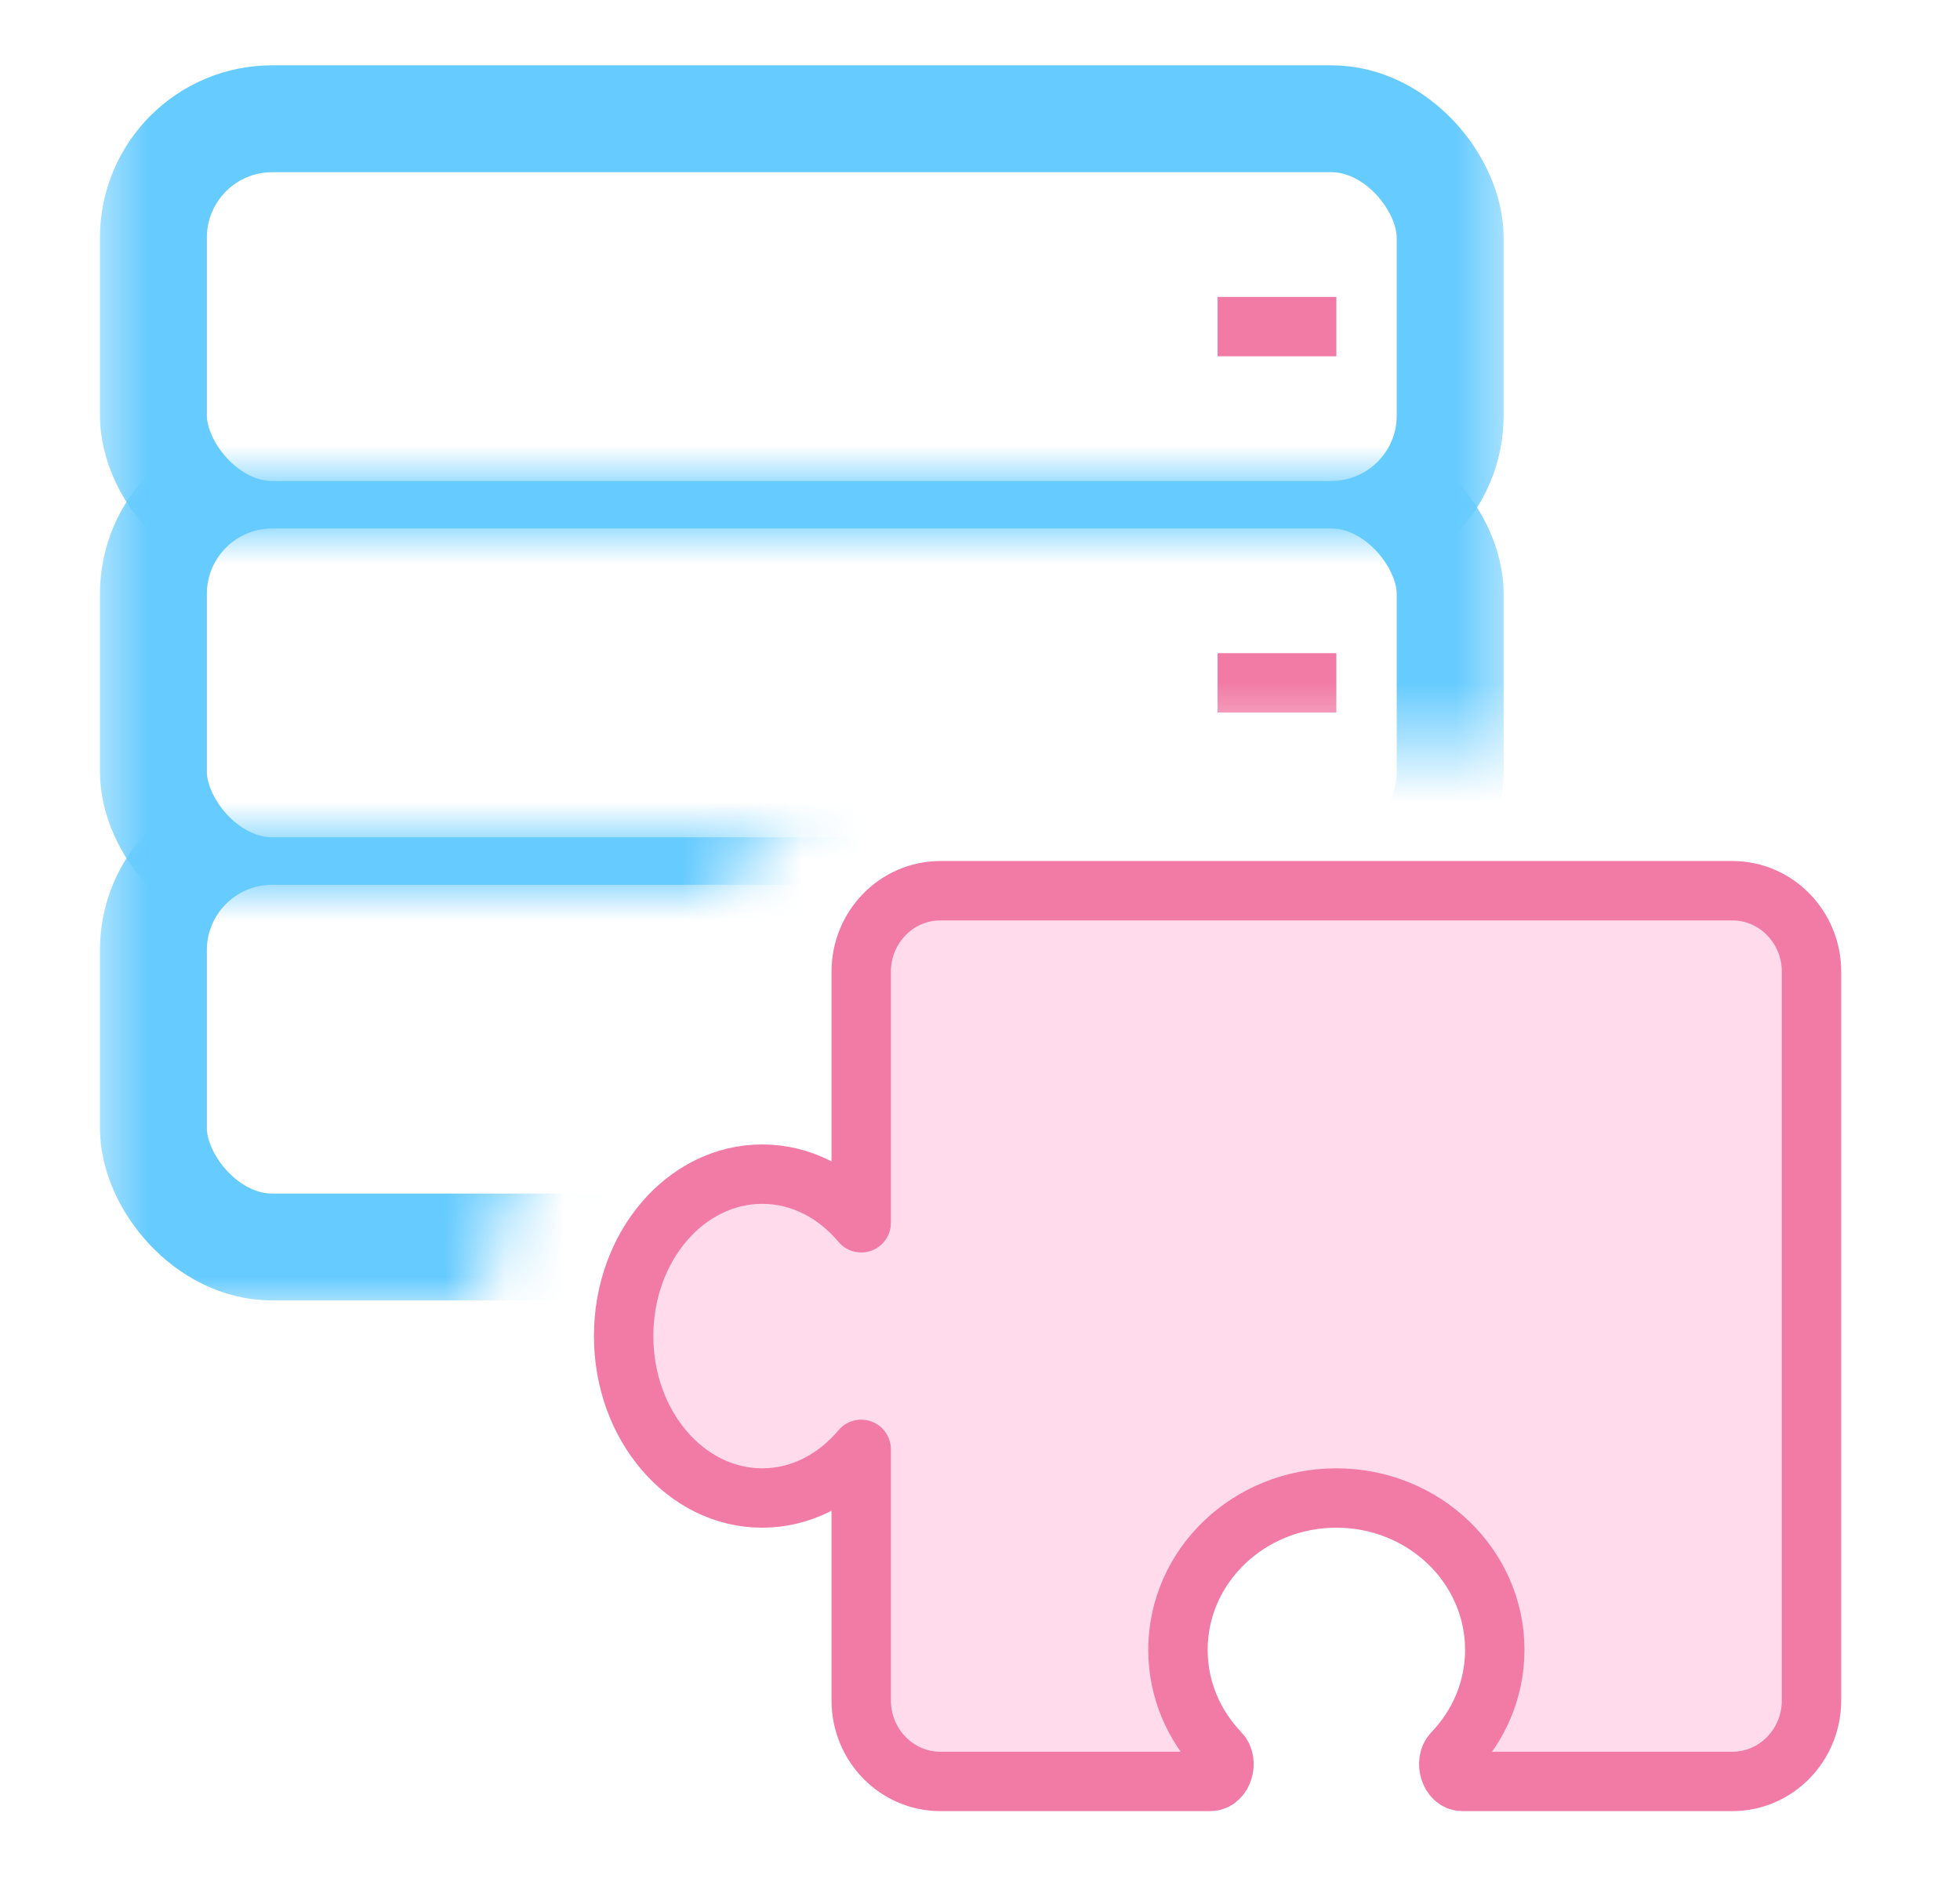 <svg width="33" height="32" fill="none" xmlns="http://www.w3.org/2000/svg"><mask id="a" style="mask-type:alpha" maskUnits="userSpaceOnUse" x="0" y="0" width="33" height="32"><path fill-rule="evenodd" clip-rule="evenodd" d="M.5 0h32v14.458C31.849 13.302 30.622 12.5 29.167 12.5H15.833C13.664 12.5 12 14.283 12 16.364v.981c-2.518.446-4 2.888-4 5.155s1.482 4.709 4 5.155v.981c0 1.414.768 2.691 1.942 3.364H.5V0Zm21.45 32h1.101c-.22-.162-.402-.35-.55-.542-.148.192-.331.38-.55.542Zm9.108 0H32.5v-1.458c-.34.604-.837 1.111-1.442 1.458Zm-8.399-4.216c-.057.059-.11.119-.159.179-.049-.061-.102-.12-.159-.179l.003-.003c.025-.024.075-.053.155-.053.081 0 .13.029.155.053l.003.003Z" fill="#C226DE"/></mask><g mask="url(#a)"><mask id="b" style="mask-type:alpha" maskUnits="userSpaceOnUse" x="1" y="14" width="25" height="8"><path fill="#D9D9D9" d="M1.5 14h24v8h-24z"/></mask><g mask="url(#b)"><rect x="2.583" y="14" width="21.833" height="7" rx="2" stroke="#66CBFF" stroke-width="1.8"/></g><mask id="c" style="mask-type:alpha" maskUnits="userSpaceOnUse" x="1" y="8" width="25" height="7"><path fill="#D9D9D9" d="M1.5 8h24v7h-24z"/></mask><g mask="url(#c)"><rect x="2.583" y="8" width="21.833" height="7" rx="2" stroke="#66CBFF" stroke-width="1.8"/></g><mask id="d" style="mask-type:alpha" maskUnits="userSpaceOnUse" x="1" y="0" width="25" height="9"><path fill="#D9D9D9" d="M1.5 0h24v9h-24z"/></mask><g mask="url(#d)"><rect x="2.583" y="2" width="21.833" height="7" rx="2" stroke="#66CBFF" stroke-width="1.8"/></g><path fill="#F17BA5" d="M20.5 17h2v1h-2zM20.5 11h2v1h-2zM20.5 5h2v1h-2z"/></g><path d="M12.833 25.227c.653 0 1.243-.314 1.667-.819v4.228c0 .753.597 1.364 1.333 1.364h4.546c.207 0 .306-.332.16-.483-.438-.456-.706-1.064-.706-1.733 0-1.412 1.194-2.557 2.667-2.557s2.667 1.145 2.667 2.557c0 .669-.268 1.277-.706 1.733-.145.151-.047.483.16.483h4.546c.736 0 1.333-.611 1.333-1.364V16.364c0-.753-.597-1.364-1.333-1.364H15.833c-.736 0-1.333.611-1.333 1.364v4.228c-.423-.505-1.014-.819-1.667-.819-1.289 0-2.333 1.221-2.333 2.727s1.045 2.727 2.333 2.727Z" fill="#FFDBEC" stroke="#F17BA5" stroke-linejoin="round"/></svg>